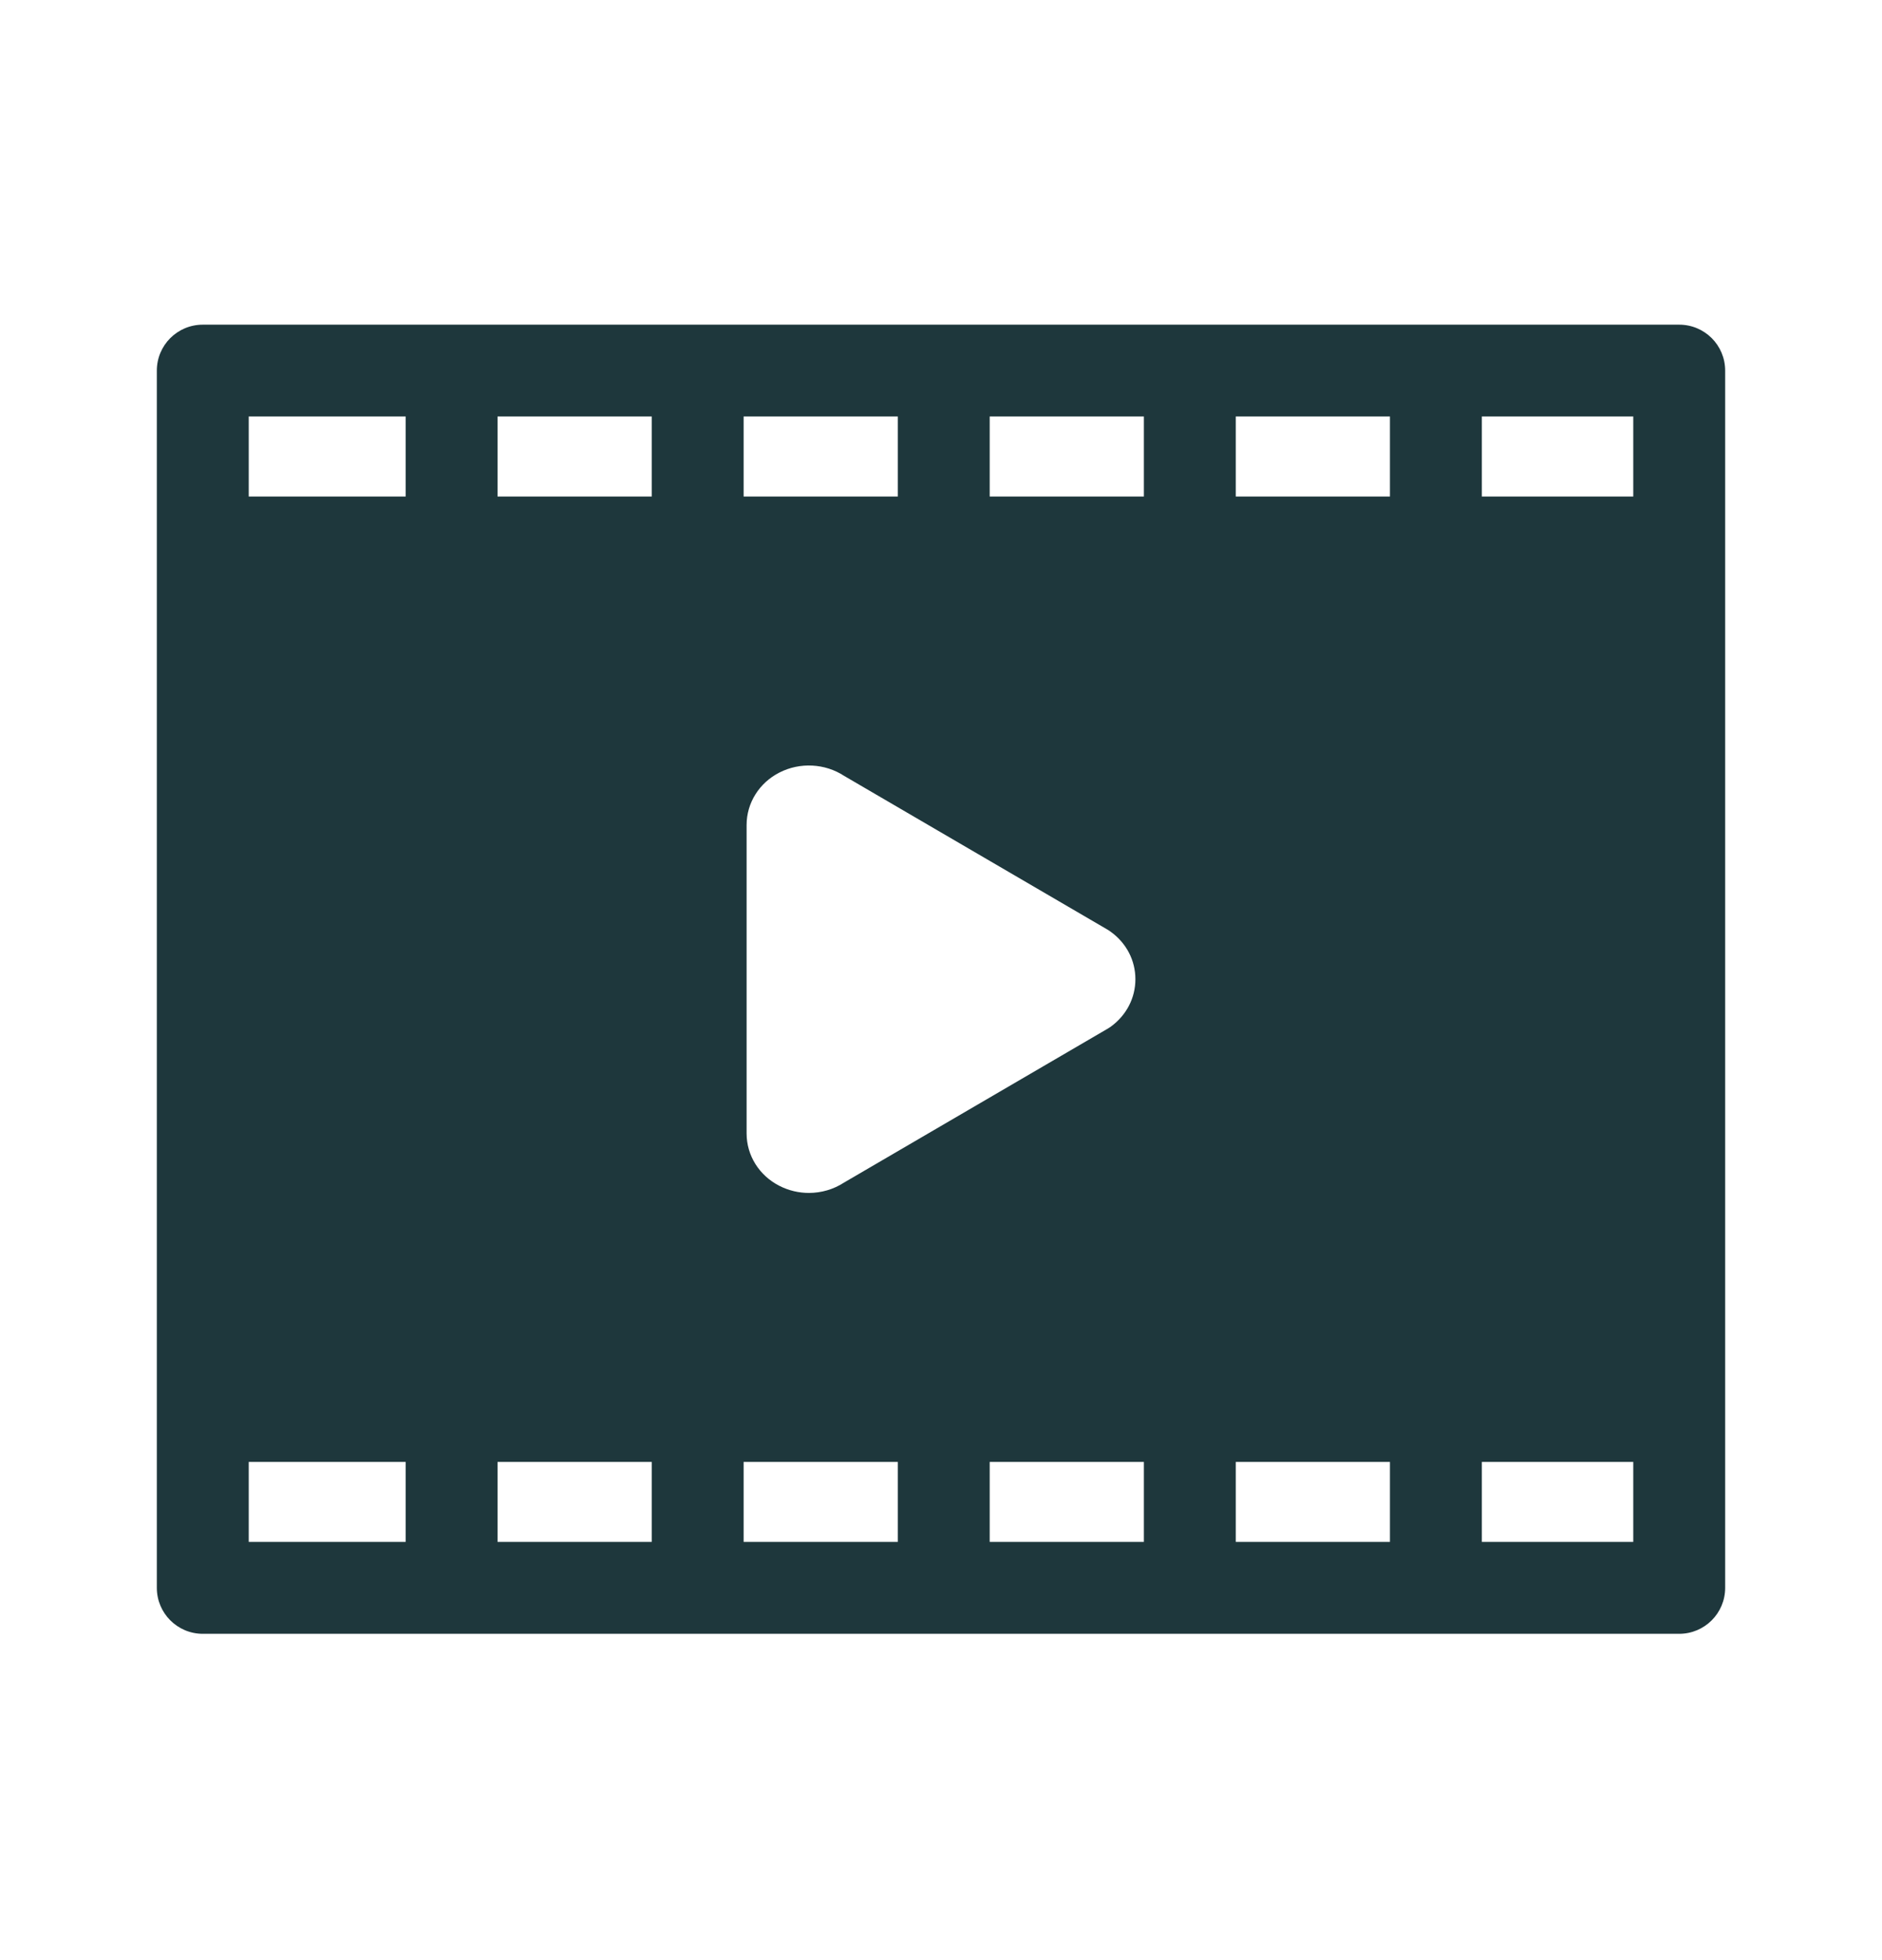 <svg width="24" height="25" viewBox="0 0 24 25" fill="none" xmlns="http://www.w3.org/2000/svg">
<path d="M21.414 4.141H2.586C2.262 4.141 2 4.403 2 4.727V20.252C2 20.575 2.262 20.838 2.586 20.838H21.414C21.738 20.838 22 20.575 22 20.252V4.727C22 4.403 21.738 4.141 21.414 4.141ZM9.521 14.456V10.522C9.521 10.241 9.682 9.984 9.94 9.853C10.203 9.719 10.522 9.737 10.765 9.896L14.117 11.853C14.135 11.863 14.151 11.874 14.167 11.886C14.365 12.03 14.479 12.25 14.479 12.489C14.479 12.728 14.365 12.948 14.167 13.093C14.151 13.104 14.135 13.115 14.117 13.125L10.765 15.082C10.63 15.17 10.473 15.215 10.315 15.215C10.187 15.215 10.058 15.185 9.94 15.125C9.682 14.994 9.521 14.738 9.521 14.456ZM15.759 6.333V5.312H17.725V6.333H15.759ZM14.587 6.333H12.621V5.312H14.587V6.333ZM11.449 6.333H9.483V5.312H11.449V6.333ZM8.311 6.333H6.345V5.312H8.311V6.333ZM8.311 18.646V19.666H6.345V18.646H8.311ZM9.483 18.646H11.449V19.666H9.483V18.646ZM12.621 18.646H14.587V19.666H12.621V18.646ZM15.759 18.646H17.725V19.666H15.759V18.646ZM20.828 6.333H18.897V5.312H20.828V6.333ZM5.173 5.312V6.333H3.172V5.312H5.173ZM3.172 18.646H5.173V19.666H3.172V18.646ZM18.897 19.666V18.646H20.828V19.666H18.897Z" fill="#1E373C"/>
</svg>

